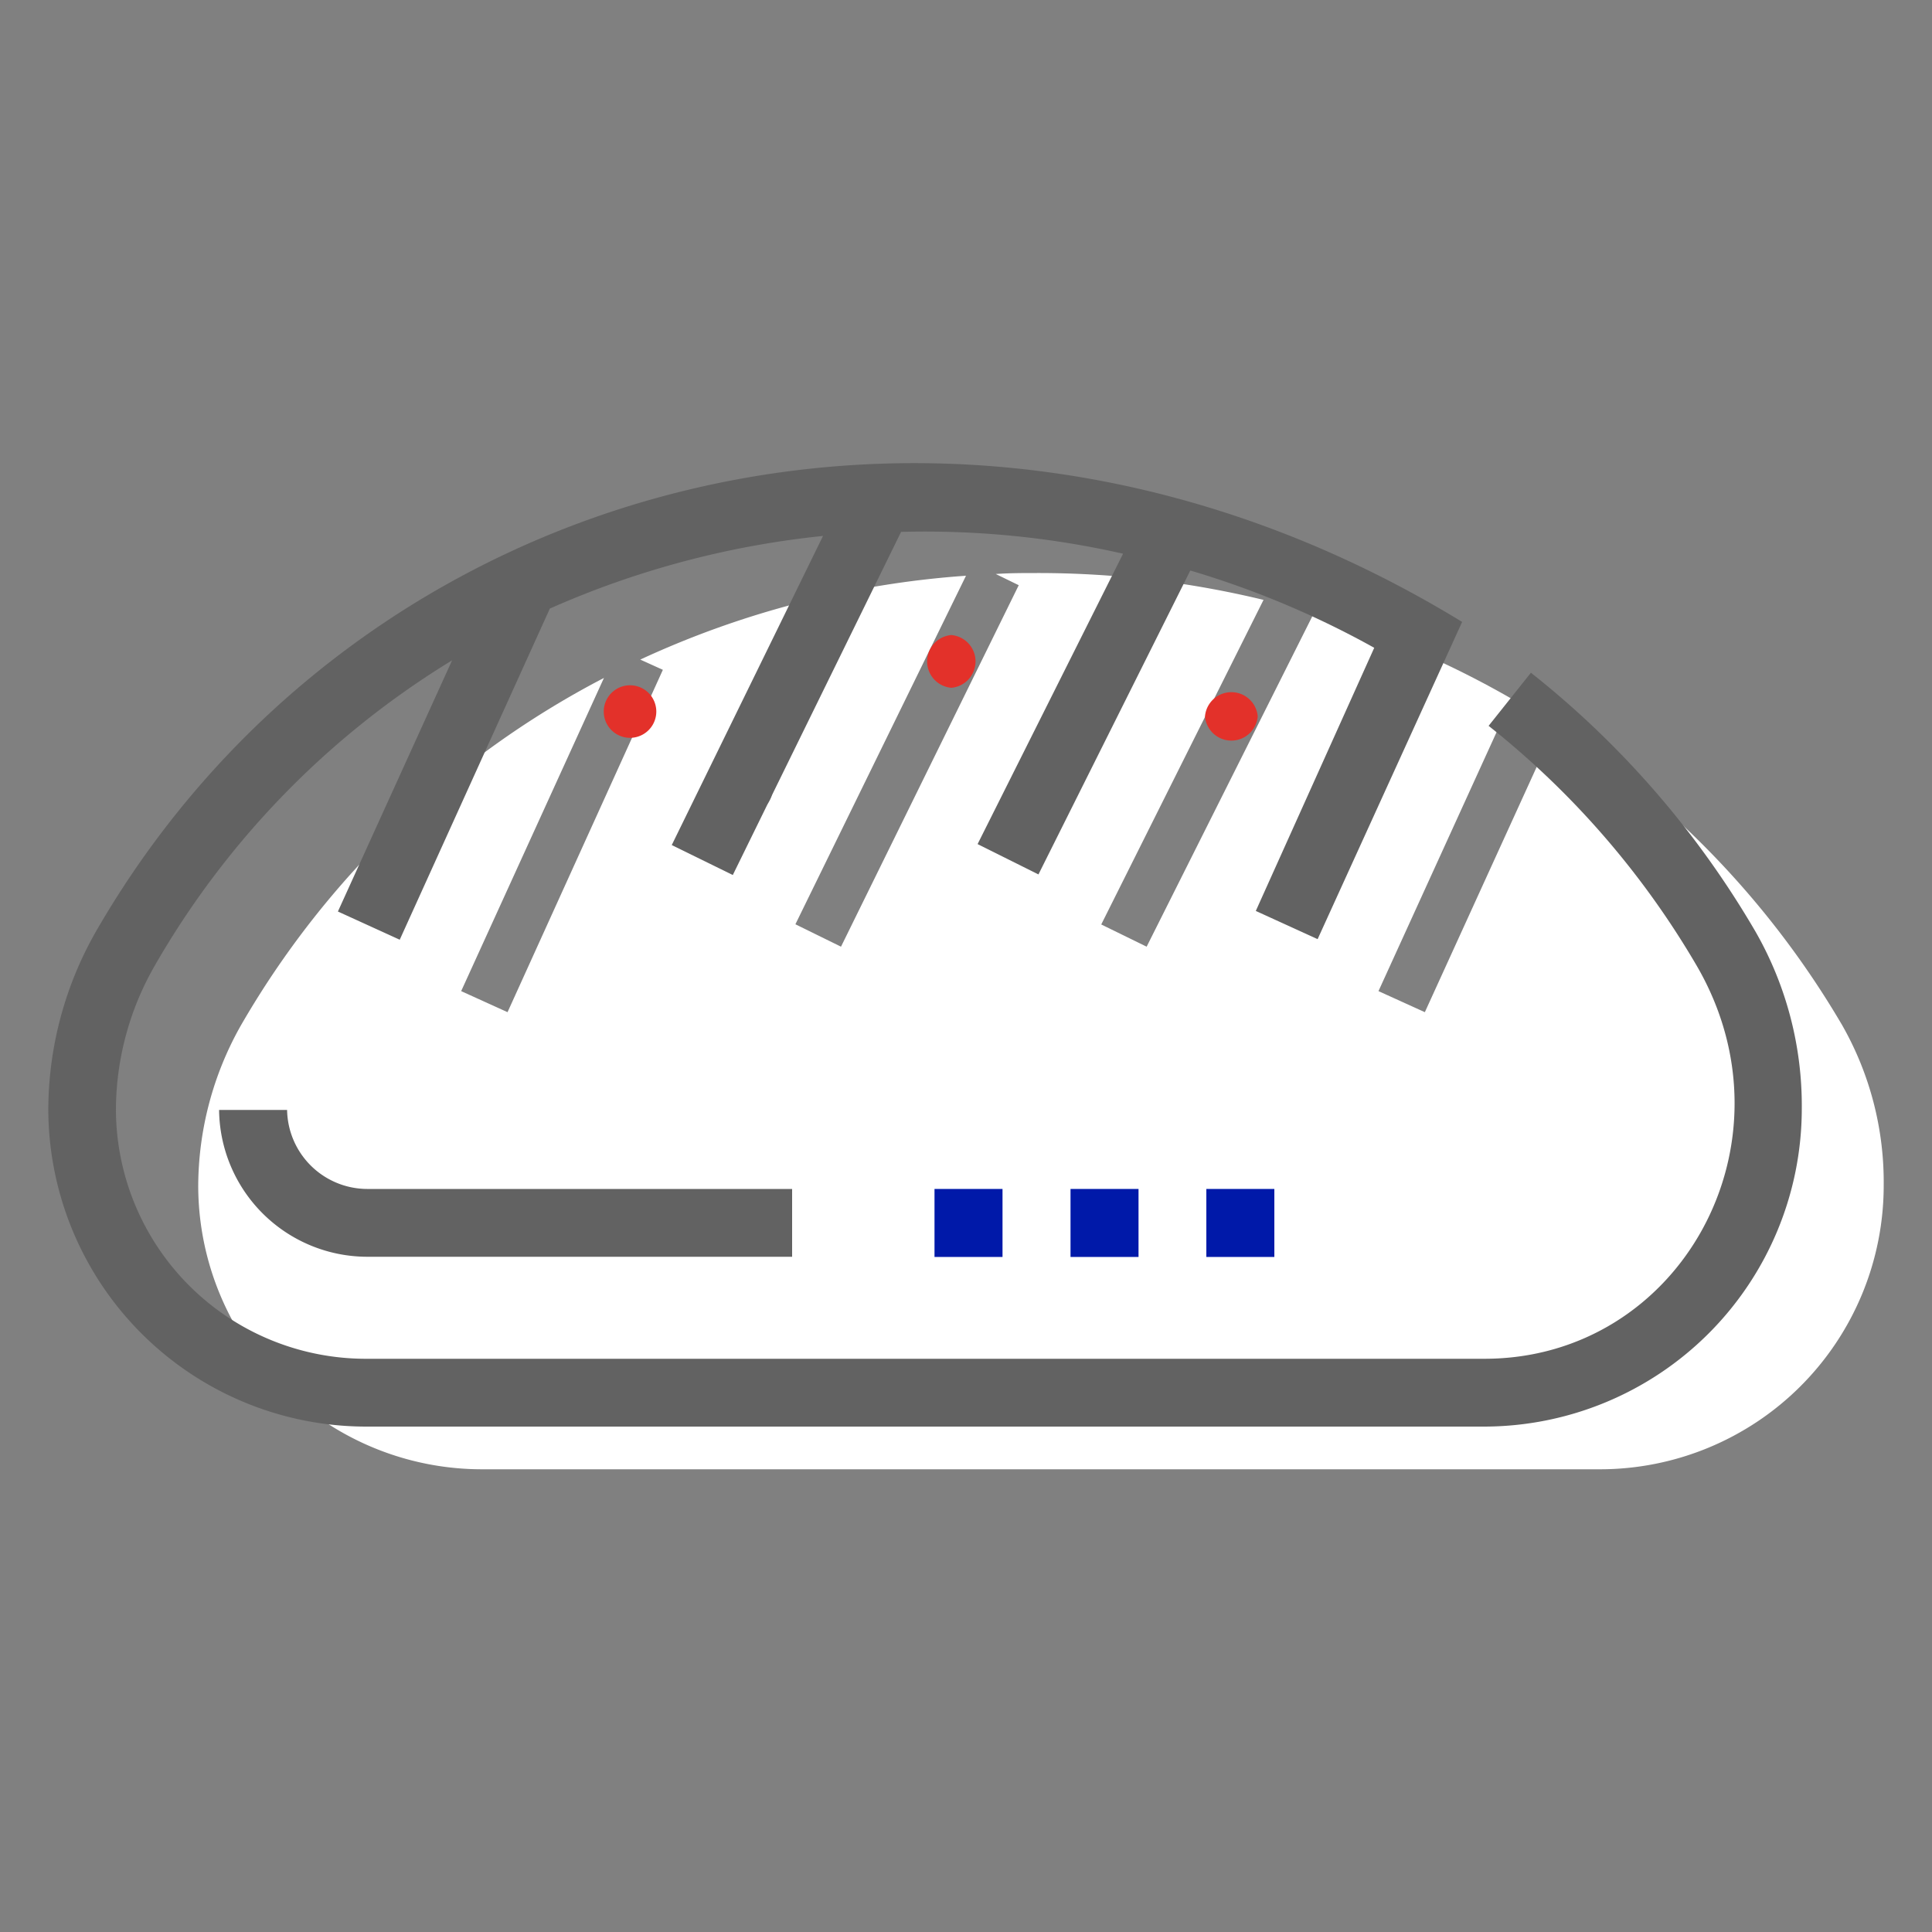 <svg id="Layer_1" data-name="Layer 1" xmlns="http://www.w3.org/2000/svg" viewBox="0 0 100 100">
  <rect x="0" y="0" width="100" height="100" fill="#808080" stroke="none"/>
  <defs>
    <style>
      .cls-1 {
        fill: #fff;
      }

      .cls-2 {
        fill: #626262;
      }

      .cls-3 {
        fill: #e3312a;
      }

      .cls-4 {
        fill: #0019a9;
      }
    </style>
  </defs>
  <title>Markets Icons</title>
  <g>
    <path class="cls-1" d="M95.36,53.08A46.34,46.34,0,0,0,84.14,40.16l-3.65-2.55L73.75,52.39l-2.4-1.09,6.84-15,1.2.55h0A48.6,48.6,0,0,0,68,31.75L59.35,49,57,47.85l8.4-16.8a49.68,49.68,0,0,0-11.72-1.39c-.72,0-1.43,0-2.14.05l1.19.58L43.53,49l-2.36-1.16L50,29.8a48,48,0,0,0-16.86,4.34l1.17.53L26.27,52.39l-2.4-1.09,7.39-16.21a46.39,46.39,0,0,0-18.8,18,17,17,0,0,0-2.2,8.29A14.69,14.69,0,0,0,25,76.05H82.81A14.69,14.69,0,0,0,97.5,61.36,16.42,16.42,0,0,0,95.36,53.08ZM38.61,42.15A1.36,1.36,0,1,1,40,40.79,1.36,1.36,0,0,1,38.61,42.15Zm16.63-2.59A1.36,1.36,0,1,1,56.6,38.2,1.36,1.36,0,0,1,55.24,39.56Zm14.5,2.85a1.36,1.36,0,1,1,1.36-1.36A1.36,1.36,0,0,1,69.74,42.41Z"/>
    <path class="cls-2" d="M19,61.54h22v3.51H19a7.68,7.68,0,0,1-7.66-7.6l3.52,0A4.16,4.16,0,0,0,19,61.54Z"/>
    <path class="cls-2" d="M90.87,48.23A47.71,47.71,0,0,0,79.24,34.82l-2.19,2.75A44.39,44.39,0,0,1,87.83,50c5.32,9.17-.86,20.33-11,20.33H19A12.94,12.94,0,0,1,6,57.41,15.07,15.07,0,0,1,8,50a44.42,44.42,0,0,1,15.4-15.82l-5.91,13,3.2,1.46L28.46,31.5A46.6,46.6,0,0,1,42.6,27.74l-7.83,16,3.16,1.55,8.71-17.76a46.44,46.44,0,0,1,11.49,1.13L50.6,43.69l3.15,1.57,7.86-15.73a47,47,0,0,1,9.52,4L65,47.15l3.2,1.46,7.48-16.42c-26.18-16-57.11-7.56-70.7,16A18.7,18.7,0,0,0,2.5,57.4,16.46,16.46,0,0,0,19,73.84H76.81A16.46,16.46,0,0,0,93.26,57.4,18.13,18.13,0,0,0,90.87,48.23Z"/>
    <path class="cls-3" d="M32.61,35.47a1.36,1.36,0,0,0,0,2.72A1.36,1.36,0,0,0,32.61,35.47Z"/>
    <path class="cls-3" d="M49.24,32.87a1.37,1.37,0,0,0,0,2.73A1.37,1.37,0,0,0,49.24,32.87Z"/>
    <path class="cls-3" d="M65.1,37.08a1.37,1.37,0,0,0-2.73,0A1.37,1.37,0,0,0,65.1,37.08Z"/>
    <rect class="cls-4" x="62.44" y="61.54" width="3.52" height="3.52"/>
    <rect class="cls-4" x="48.37" y="61.54" width="3.52" height="3.52"/>
    <rect class="cls-4" x="55.41" y="61.54" width="3.52" height="3.52"/>
  </g>
</svg>
